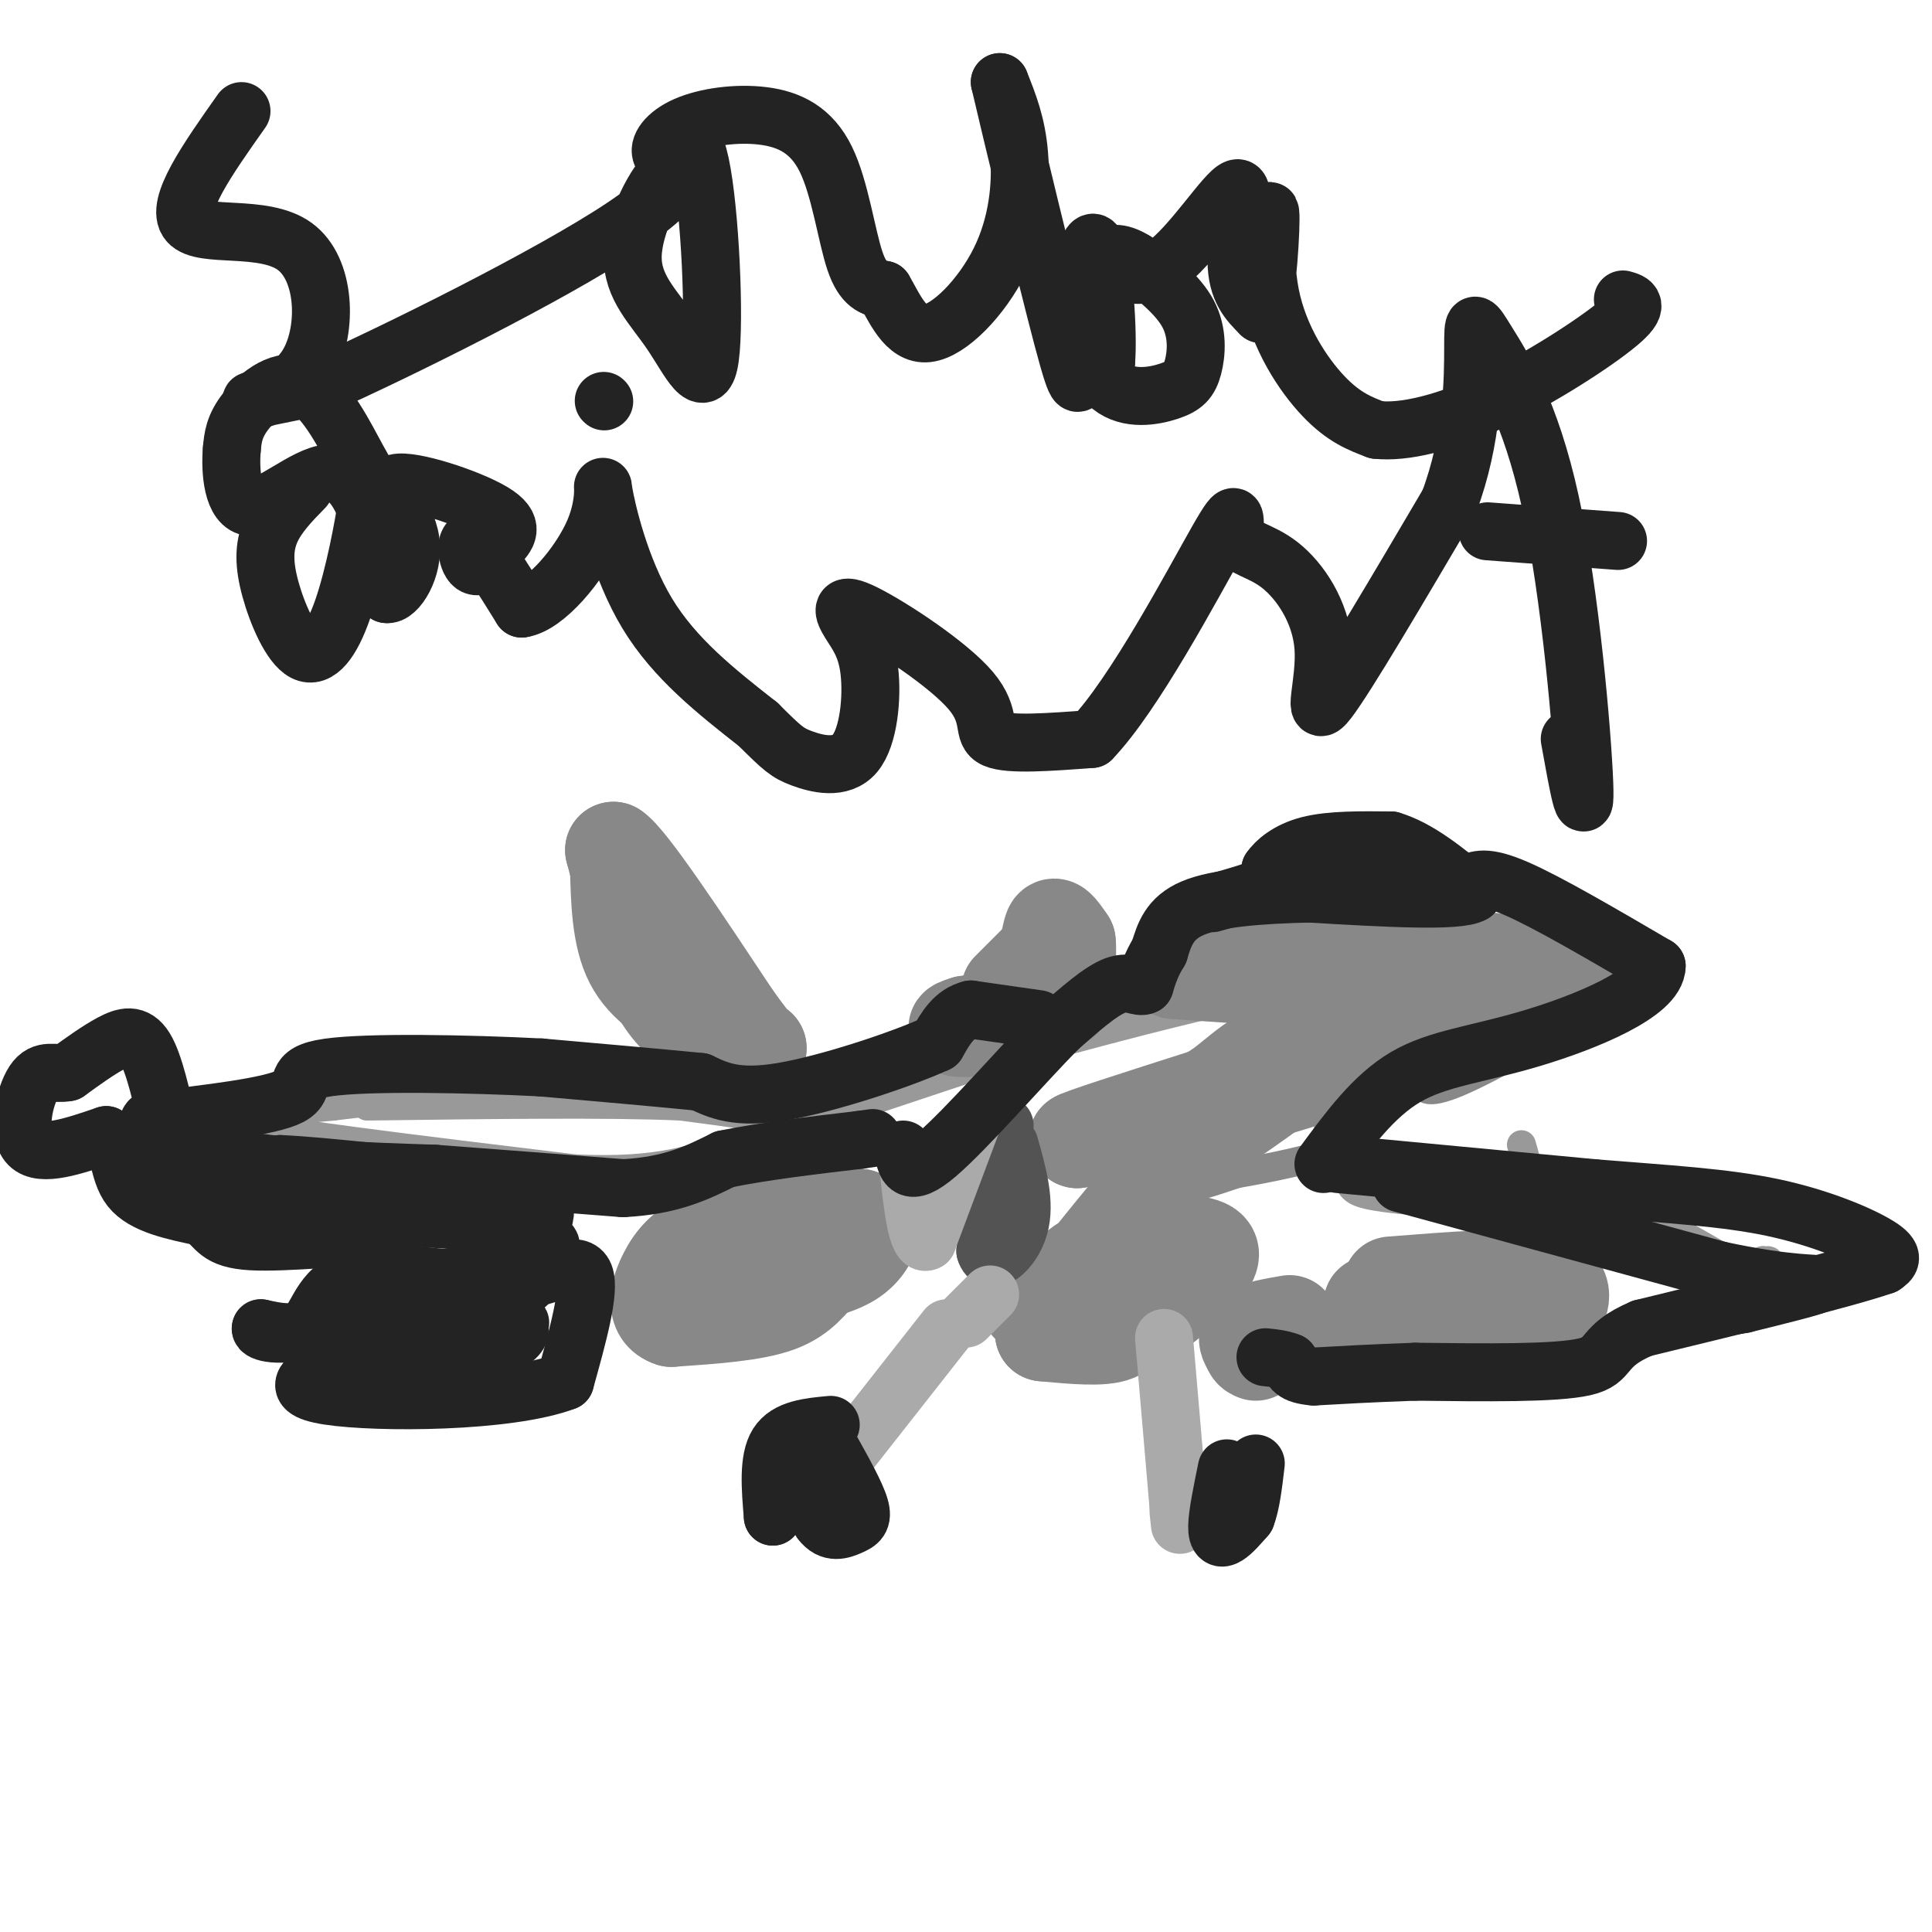 <svg viewBox='0 0 400 400' version='1.1' xmlns='http://www.w3.org/2000/svg' xmlns:xlink='http://www.w3.org/1999/xlink'><g fill='none' stroke='#000000' stroke-width='6' stroke-linecap='round' stroke-linejoin='round'><path d='M188,223c0.000,0.000 -11.000,2.000 -11,2'/></g>
<g fill='none' stroke='#999999' stroke-width='6' stroke-linecap='round' stroke-linejoin='round'><path d='M180,231c0.000,0.000 -56.000,-6.000 -56,-6'/><path d='M124,225c-18.500,-0.333 -36.750,1.833 -55,4'/><path d='M69,229c-13.000,1.167 -18.000,2.083 -23,3'/><path d='M46,232c8.333,2.167 40.667,6.083 73,10'/><path d='M119,242c17.667,0.833 25.333,-2.083 33,-5'/><path d='M152,237c8.822,-1.489 14.378,-2.711 12,-4c-2.378,-1.289 -12.689,-2.644 -23,-4'/><path d='M141,229c-14.667,-0.667 -39.833,-0.333 -65,0'/><path d='M275,234c1.512,3.839 3.024,7.679 4,10c0.976,2.321 1.417,3.125 8,4c6.583,0.875 19.310,1.821 25,0c5.690,-1.821 4.345,-6.411 3,-11'/><path d='M293,241c0.000,0.000 8.000,0.000 8,0'/><path d='M301,241c5.833,0.833 16.417,2.917 27,5'/><path d='M328,246c9.167,3.167 18.583,8.583 28,14'/><path d='M356,260c6.167,2.500 7.583,1.750 9,1'/><path d='M365,261c1.667,0.167 1.333,0.083 1,0'/><path d='M180,228c0.000,0.000 21.000,-7.000 21,-7'/><path d='M201,221c8.333,-2.500 18.667,-5.250 29,-8'/><path d='M230,213c8.833,-2.333 16.417,-4.167 24,-6'/></g>
<g fill='none' stroke='#888888' stroke-width='6' stroke-linecap='round' stroke-linejoin='round'><path d='M225,228c0.000,0.000 6.000,24.000 6,24'/><path d='M231,252c10.400,-1.822 33.400,-18.378 42,-25c8.600,-6.622 2.800,-3.311 -3,0'/><path d='M270,227c-6.244,3.822 -20.356,13.378 -24,17c-3.644,3.622 3.178,1.311 10,-1'/><path d='M256,243c6.143,-1.036 16.500,-3.125 21,-5c4.500,-1.875 3.143,-3.536 2,-5c-1.143,-1.464 -2.071,-2.732 -3,-4'/><path d='M276,229c-1.548,-1.655 -3.917,-3.792 -1,-7c2.917,-3.208 11.119,-7.488 16,-9c4.881,-1.512 6.440,-0.256 8,1'/><path d='M299,214c2.222,-0.244 3.778,-1.356 3,0c-0.778,1.356 -3.889,5.178 -7,9'/><path d='M295,223c-1.000,2.422 0.000,3.978 7,1c7.000,-2.978 20.000,-10.489 33,-18'/><path d='M335,206c6.333,-3.500 5.667,-3.250 5,-3'/></g>
<g fill='none' stroke='#888888' stroke-width='20' stroke-linecap='round' stroke-linejoin='round'><path d='M320,201c0.000,0.000 -26.000,8.000 -26,8'/><path d='M294,209c-5.733,3.067 -7.067,6.733 -13,10c-5.933,3.267 -16.467,6.133 -27,9'/><path d='M254,228c-9.667,2.833 -20.333,5.417 -31,8'/><path d='M223,236c-0.667,-0.167 13.167,-4.583 27,-9'/><path d='M250,227c5.933,-3.222 7.267,-6.778 17,-11c9.733,-4.222 27.867,-9.111 46,-14'/><path d='M313,202c11.333,-2.333 16.667,-1.167 22,0'/><path d='M335,202c-2.333,-0.667 -19.167,-2.333 -36,-4'/><path d='M299,198c-7.833,-1.000 -9.417,-1.500 -11,-2'/><path d='M243,201c0.000,0.000 15.000,1.000 15,1'/><path d='M258,202c8.244,-0.289 21.356,-1.511 24,-2c2.644,-0.489 -5.178,-0.244 -13,0'/><path d='M269,200c-3.500,0.000 -5.750,0.000 -8,0'/><path d='M261,200c-3.333,0.167 -7.667,0.583 -12,1'/><path d='M128,179c0.167,7.417 0.333,14.833 3,20c2.667,5.167 7.833,8.083 13,11'/><path d='M144,210c3.578,2.200 6.022,2.200 7,3c0.978,0.800 0.489,2.400 0,4'/><path d='M151,217c-1.643,-0.083 -5.750,-2.292 -9,-5c-3.250,-2.708 -5.643,-5.917 -8,-12c-2.357,-6.083 -4.679,-15.042 -7,-24'/><path d='M127,176c3.000,1.833 14.000,18.417 25,35'/><path d='M152,211c5.000,6.833 5.000,6.417 5,6'/><path d='M157,217c-1.500,0.000 -7.750,-3.000 -14,-6'/><path d='M143,211c-2.500,-1.000 -1.750,-0.500 -1,0'/><path d='M209,205c0.000,0.000 7.000,-7.000 7,-7'/><path d='M216,198c1.400,-2.556 1.400,-5.444 2,-6c0.600,-0.556 1.800,1.222 3,3'/><path d='M221,195c0.333,2.500 -0.333,7.250 -1,12'/><path d='M220,207c-3.500,2.833 -11.750,3.917 -20,5'/><path d='M200,212c-3.333,1.000 -1.667,1.000 0,1'/><path d='M144,265c2.000,-3.583 4.000,-7.167 6,-9c2.000,-1.833 4.000,-1.917 6,-2'/><path d='M156,254c4.667,-0.667 13.333,-1.333 22,-2'/><path d='M178,252c3.778,1.067 2.222,4.733 0,7c-2.222,2.267 -5.111,3.133 -8,4'/><path d='M170,263c-2.267,2.044 -3.933,5.156 -9,7c-5.067,1.844 -13.533,2.422 -22,3'/><path d='M139,273c-3.905,-1.202 -2.667,-5.708 -1,-9c1.667,-3.292 3.762,-5.369 7,-7c3.238,-1.631 7.619,-2.815 12,-4'/><path d='M288,266c12.667,-1.000 25.333,-2.000 31,-1c5.667,1.000 4.333,4.000 3,7'/><path d='M322,272c-2.956,2.689 -11.844,5.911 -19,7c-7.156,1.089 -12.578,0.044 -18,-1'/><path d='M285,278c-3.167,-1.500 -2.083,-4.750 -1,-8'/><path d='M267,274c-3.333,0.583 -6.667,1.167 -8,2c-1.333,0.833 -0.667,1.917 0,3'/><path d='M259,279c0.167,0.667 0.583,0.833 1,1'/><path d='M213,270c0.000,0.000 11.000,-8.000 11,-8'/><path d='M224,262c3.500,-2.000 6.750,-3.000 10,-4'/><path d='M234,258c4.889,-0.844 12.111,-0.956 15,0c2.889,0.956 1.444,2.978 0,5'/><path d='M249,263c-1.333,2.000 -4.667,4.500 -8,7'/><path d='M241,270c-2.821,1.012 -5.875,0.042 -7,1c-1.125,0.958 -0.321,3.845 -3,5c-2.679,1.155 -8.839,0.577 -15,0'/><path d='M216,276c1.167,-5.000 11.583,-17.500 22,-30'/><path d='M238,246c3.667,-5.333 1.833,-3.667 0,-2'/></g>
<g fill='none' stroke='#535353' stroke-width='12' stroke-linecap='round' stroke-linejoin='round'><path d='M208,233c0.000,0.000 -4.000,26.000 -4,26'/><path d='M204,259c1.022,3.689 5.578,-0.089 7,-5c1.422,-4.911 -0.289,-10.956 -2,-17'/></g>
<g fill='none' stroke='#AAAAAA' stroke-width='12' stroke-linecap='round' stroke-linejoin='round'><path d='M201,233c0.000,0.000 -9.000,24.000 -9,24'/><path d='M192,257c-2.167,1.333 -3.083,-7.333 -4,-16'/><path d='M205,268c0.000,0.000 -5.000,5.000 -5,5'/><path d='M196,275c0.000,0.000 -22.000,28.000 -22,28'/><path d='M241,277c0.000,0.000 3.000,35.000 3,35'/><path d='M244,312c0.500,6.000 0.250,3.500 0,1'/></g>
<g fill='none' stroke='#232323' stroke-width='12' stroke-linecap='round' stroke-linejoin='round'><path d='M172,295c-4.500,0.417 -9.000,0.833 -11,4c-2.000,3.167 -1.500,9.083 -1,15'/><path d='M160,314c0.733,-1.444 3.067,-12.556 5,-14c1.933,-1.444 3.467,6.778 5,15'/><path d='M170,315c1.940,2.643 4.292,1.750 6,1c1.708,-0.750 2.774,-1.357 2,-4c-0.774,-2.643 -3.387,-7.321 -6,-12'/><path d='M254,304c-0.978,4.756 -1.956,9.511 -2,12c-0.044,2.489 0.844,2.711 2,2c1.156,-0.711 2.578,-2.356 4,-4'/><path d='M258,314c1.000,-2.500 1.500,-6.750 2,-11'/><path d='M290,245c0.000,0.000 66.000,18.000 66,18'/><path d='M356,263c15.378,3.289 20.822,2.511 20,3c-0.822,0.489 -7.911,2.244 -15,4'/><path d='M361,270c-3.333,0.667 -4.167,0.333 -5,0'/><path d='M35,234c-1.533,-6.933 -3.067,-13.867 -5,-17c-1.933,-3.133 -4.267,-2.467 -7,-1c-2.733,1.467 -5.867,3.733 -9,6'/><path d='M14,222c-2.726,0.583 -5.042,-0.958 -7,2c-1.958,2.958 -3.560,10.417 -1,13c2.560,2.583 9.280,0.292 16,-2'/><path d='M22,235c2.933,1.867 2.267,7.533 5,11c2.733,3.467 8.867,4.733 15,6'/><path d='M42,252c2.964,2.167 2.875,4.583 10,5c7.125,0.417 21.464,-1.167 26,-1c4.536,0.167 -0.732,2.083 -6,4'/><path d='M30,242c0.000,0.000 23.000,7.000 23,7'/><path d='M53,249c11.667,1.833 29.333,2.917 47,4'/><path d='M100,253c10.867,1.778 14.533,4.222 14,5c-0.533,0.778 -5.267,-0.111 -10,-1'/><path d='M104,257c-5.524,-2.560 -14.333,-8.458 -24,-11c-9.667,-2.542 -20.190,-1.726 -24,-2c-3.810,-0.274 -0.905,-1.637 2,-3'/><path d='M58,241c8.500,0.333 28.750,2.667 49,5'/><path d='M107,246c8.600,2.556 5.600,6.444 4,10c-1.600,3.556 -1.800,6.778 -2,10'/><path d='M109,266c-7.179,0.512 -24.125,-3.208 -33,-2c-8.875,1.208 -9.679,7.345 -12,10c-2.321,2.655 -6.161,1.827 -10,1'/><path d='M54,275c-0.393,0.750 3.625,2.125 11,0c7.375,-2.125 18.107,-7.750 26,-10c7.893,-2.250 12.946,-1.125 18,0'/><path d='M109,265c5.644,-1.200 10.756,-4.200 12,-1c1.244,3.200 -1.378,12.600 -4,22'/><path d='M117,286c-11.689,4.444 -38.911,4.556 -49,3c-10.089,-1.556 -3.044,-4.778 4,-8'/><path d='M72,281c5.976,-1.036 18.917,0.375 27,-1c8.083,-1.375 11.310,-5.536 6,-6c-5.310,-0.464 -19.155,2.768 -33,6'/><path d='M72,280c2.644,-0.578 25.756,-5.022 33,-6c7.244,-0.978 -1.378,1.511 -10,4'/><path d='M251,187c5.000,-1.417 10.000,-2.833 12,-4c2.000,-1.167 1.000,-2.083 0,-3'/><path d='M263,180c1.022,-1.533 3.578,-3.867 8,-5c4.422,-1.133 10.711,-1.067 17,-1'/><path d='M288,174c5.667,1.667 11.333,6.333 17,11'/><path d='M305,185c-2.833,1.833 -18.417,0.917 -34,0'/><path d='M271,185c-10.311,0.267 -19.089,0.933 -24,3c-4.911,2.067 -5.956,5.533 -7,9'/><path d='M240,197c-1.667,2.667 -2.333,4.833 -3,7'/><path d='M237,204c-1.267,0.689 -2.933,-1.089 -6,0c-3.067,1.089 -7.533,5.044 -12,9'/><path d='M219,213c-7.111,7.222 -18.889,20.778 -25,26c-6.111,5.222 -6.556,2.111 -7,-1'/><path d='M215,211c0.000,0.000 -14.000,-2.000 -14,-2'/><path d='M201,209c-3.500,0.833 -5.250,3.917 -7,7'/><path d='M194,216c-7.444,3.400 -22.556,8.400 -32,10c-9.444,1.600 -13.222,-0.200 -17,-2'/><path d='M145,224c-8.333,-0.833 -20.667,-1.917 -33,-3'/><path d='M112,221c-14.929,-0.762 -35.750,-1.167 -44,0c-8.250,1.167 -3.929,3.905 -8,6c-4.071,2.095 -16.536,3.548 -29,5'/><path d='M31,232c-2.333,2.422 6.333,5.978 18,8c11.667,2.022 26.333,2.511 41,3'/><path d='M90,243c13.333,1.000 26.167,2.000 39,3'/><path d='M129,246c10.000,-0.500 15.500,-3.250 21,-6'/><path d='M150,240c8.167,-1.667 18.083,-2.833 28,-4'/><path d='M178,236c4.667,-0.667 2.333,-0.333 0,0'/><path d='M304,183c1.750,-0.917 3.500,-1.833 10,1c6.500,2.833 17.750,9.417 29,16'/><path d='M343,200c-0.048,5.607 -14.667,11.625 -26,15c-11.333,3.375 -19.381,4.107 -26,8c-6.619,3.893 -11.810,10.946 -17,18'/><path d='M277,241c0.000,0.000 53.000,5.000 53,5'/><path d='M330,246c15.274,1.250 26.958,1.875 37,4c10.042,2.125 18.440,5.750 22,8c3.560,2.250 2.280,3.125 1,4'/><path d='M390,262c-8.167,2.833 -29.083,7.917 -50,13'/><path d='M340,275c-8.889,3.756 -6.111,6.644 -12,8c-5.889,1.356 -20.444,1.178 -35,1'/><path d='M293,284c-9.333,0.333 -15.167,0.667 -21,1'/><path d='M272,285c-4.333,-0.333 -4.667,-1.667 -5,-3'/><path d='M267,282c-1.667,-0.667 -3.333,-0.833 -5,-1'/><path d='M50,23c-6.931,9.813 -13.863,19.627 -11,23c2.863,3.373 15.520,0.306 22,5c6.480,4.694 6.783,17.148 3,24c-3.783,6.852 -11.652,8.100 -12,8c-0.348,-0.100 6.826,-1.550 14,-3'/><path d='M66,80c15.673,-6.969 47.855,-22.892 63,-33c15.145,-10.108 13.254,-14.400 10,-12c-3.254,2.400 -7.872,11.491 -8,18c-0.128,6.509 4.234,10.435 8,16c3.766,5.565 6.937,12.767 8,5c1.063,-7.767 0.018,-30.505 -2,-40c-2.018,-9.495 -5.009,-5.748 -8,-2'/><path d='M137,32c-0.885,-1.485 0.901,-4.199 5,-6c4.099,-1.801 10.511,-2.689 16,-2c5.489,0.689 10.055,2.955 13,9c2.945,6.045 4.270,15.870 6,21c1.730,5.130 3.865,5.565 6,6'/><path d='M183,60c2.134,3.573 4.469,9.504 9,9c4.531,-0.504 11.258,-7.443 15,-15c3.742,-7.557 4.498,-15.730 4,-22c-0.498,-6.270 -2.249,-10.635 -4,-15'/><path d='M207,17c2.143,9.226 9.500,39.792 13,53c3.500,13.208 3.143,9.060 4,7c0.857,-2.060 2.929,-2.030 5,-2'/><path d='M229,75c0.553,-6.205 -0.563,-20.716 -2,-24c-1.437,-3.284 -3.193,4.660 -3,12c0.193,7.340 2.336,14.074 6,17c3.664,2.926 8.848,2.042 12,1c3.152,-1.042 4.272,-2.242 5,-5c0.728,-2.758 1.065,-7.074 -1,-11c-2.065,-3.926 -6.533,-7.463 -11,-11'/><path d='M235,54c-3.254,-2.077 -5.888,-1.769 -5,0c0.888,1.769 5.300,5.000 11,1c5.700,-4.000 12.688,-15.231 15,-16c2.312,-0.769 -0.054,8.923 0,15c0.054,6.077 2.527,8.538 5,11'/><path d='M261,65c1.367,-3.772 2.284,-18.702 2,-21c-0.284,-2.298 -1.769,8.035 0,17c1.769,8.965 6.791,16.561 11,21c4.209,4.439 7.604,5.719 11,7'/><path d='M285,89c5.595,0.619 14.083,-1.333 24,-6c9.917,-4.667 21.262,-12.048 26,-16c4.738,-3.952 2.869,-4.476 1,-5'/><path d='M63,101c-2.800,2.867 -5.601,5.735 -7,9c-1.399,3.265 -1.397,6.928 0,12c1.397,5.072 4.190,11.552 7,13c2.810,1.448 5.636,-2.134 8,-9c2.364,-6.866 4.266,-17.014 5,-22c0.734,-4.986 0.300,-4.811 -2,-9c-2.300,-4.189 -6.465,-12.743 -11,-15c-4.535,-2.257 -9.438,1.784 -12,5c-2.562,3.216 -2.781,5.608 -3,8'/><path d='M48,93c-0.394,4.510 0.121,11.786 4,12c3.879,0.214 11.121,-6.635 16,-7c4.879,-0.365 7.394,5.753 9,11c1.606,5.247 2.303,9.624 3,14'/><path d='M80,123c2.094,0.475 5.829,-5.337 5,-11c-0.829,-5.663 -6.223,-11.179 -3,-12c3.223,-0.821 15.064,3.051 20,6c4.936,2.949 2.968,4.974 1,7'/><path d='M103,113c-0.857,2.452 -3.500,5.083 -5,4c-1.500,-1.083 -1.857,-5.881 0,-5c1.857,0.881 5.929,7.440 10,14'/><path d='M108,126c4.893,-0.648 12.126,-9.266 15,-16c2.874,-6.734 1.389,-11.582 2,-8c0.611,3.582 3.317,15.595 9,25c5.683,9.405 14.341,16.203 23,23'/><path d='M157,150c4.992,4.965 5.972,5.877 9,7c3.028,1.123 8.105,2.456 11,-1c2.895,-3.456 3.608,-11.703 3,-17c-0.608,-5.297 -2.539,-7.646 -4,-10c-1.461,-2.354 -2.454,-4.713 3,-2c5.454,2.713 17.353,10.500 22,16c4.647,5.500 2.042,8.714 5,10c2.958,1.286 11.479,0.643 20,0'/><path d='M226,153c8.843,-9.180 20.950,-32.130 26,-41c5.050,-8.870 3.044,-3.658 4,-1c0.956,2.658 4.875,2.764 9,6c4.125,3.236 8.457,9.602 9,17c0.543,7.398 -2.702,15.828 1,11c3.702,-4.828 14.351,-22.914 25,-41'/><path d='M300,104c4.997,-13.250 4.988,-25.874 5,-32c0.012,-6.126 0.044,-5.756 3,-1c2.956,4.756 8.834,13.896 13,33c4.166,19.104 6.619,48.173 7,58c0.381,9.827 -1.309,0.414 -3,-9'/><path d='M308,110c0.000,0.000 27.000,2.000 27,2'/><path d='M125,83c0.000,0.000 0.100,0.100 0.1,0.1'/></g>
</svg>